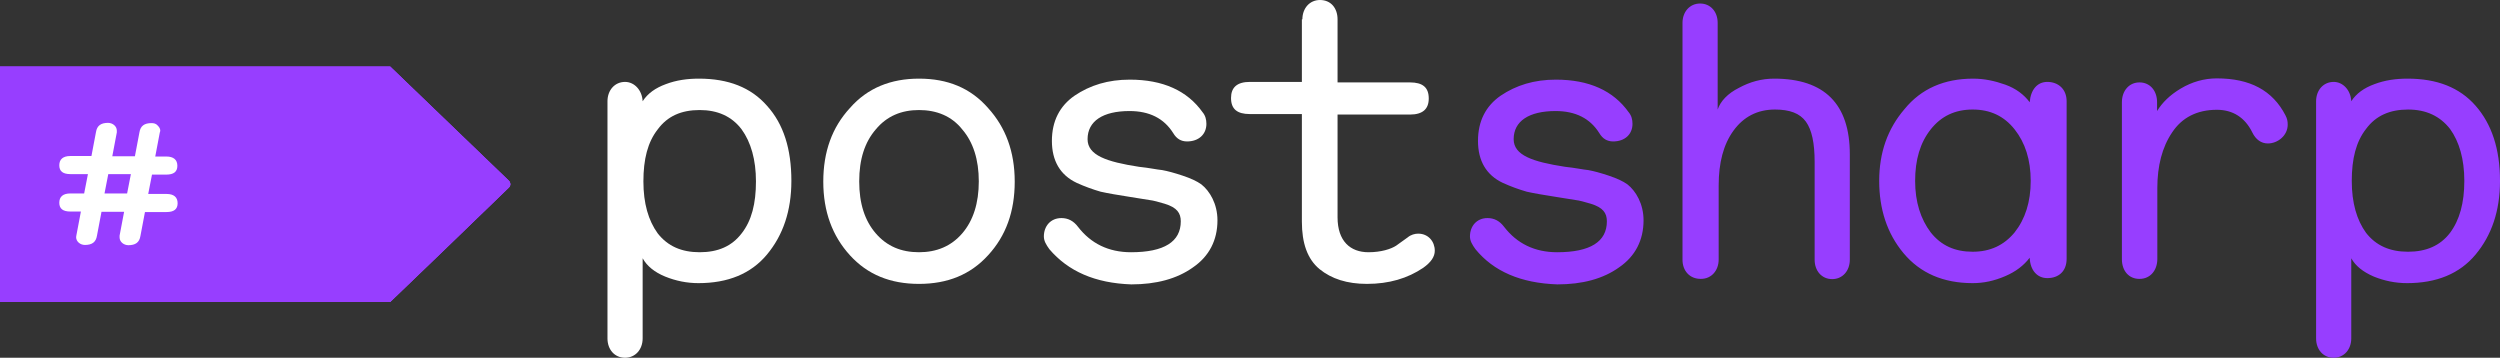 <?xml version="1.0" encoding="utf-8"?>
<svg version="1.1" id="Vrstva_1" xmlns="http://www.w3.org/2000/svg" xmlns:xlink="http://www.w3.org/1999/xlink" x="0px" y="0px"
	 viewBox="0 0 995.1 142.4" style="enable-background:new 0 0 995.1 142.4;" xml:space="preserve">
<rect x="0" y="0" width="995.1" height="142.4" fill="#333333" stroke="none"/>
<style type="text/css">
	.st0{fill:#973EFF;}
	.st1{fill:#FFFFFF;}
	.st2{clip-path:url(#SVGID_4_);}
	.st3{clip-path:url(#SVGID_6_);fill:#973EFF;}
	.st4{clip-path:url(#SVGID_8_);}
	.st5{clip-path:url(#SVGID_10_);fill:#FFFFFF;}
</style>
<g>
	<path class="st0" d="M587.3,99.2c-1.3-1.8-2.2-3.3-2.2-5.1c0-4,2.6-7.3,7-7.3c2.6,0,4.8,1.1,6.6,3.5c5.1,6.6,12.1,10.1,21.1,10.1
		c13.2,0,19.8-4.2,19.8-12.3c0-3.3-1.5-5.5-6.4-7c-2.4-0.7-4.4-1.3-6.2-1.5c-1.5-0.2-4.4-0.7-8.1-1.3c-4.4-0.7-8.1-1.3-11.2-2
		c-3.1-0.9-6.2-2-9.5-3.5c-6.6-3.1-9.9-8.8-9.9-16.7s3.1-13.9,9-18c6.2-4.2,13.4-6.4,22-6.4c13.2,0,22.9,4.4,29,13
		c1.1,1.3,1.5,2.9,1.5,4.6c0,4.2-3.1,7-7.7,7c-2.4,0-4.2-1.1-5.5-3.3c-3.7-5.9-9.5-8.8-17.4-8.8c-10.6,0-16.7,4-16.7,11.2
		c0,6.4,7.5,9,20.5,11c4,0.4,7,1.1,9.2,1.3c2.2,0.4,4.8,1.1,8.1,2.2s5.7,2.2,7.5,3.5c3.3,2.6,6.4,7.7,6.4,14.3
		c0,7.9-3.3,14.3-9.7,18.7c-6.4,4.6-14.7,6.8-24.6,6.8C605.3,112.7,594.5,108,587.3,99.2z M669.7,103.4V9.1c0-4.4,2.9-7.7,7-7.7
		c4.2,0,7,3.3,7,7.7v34.5c1.1-3.3,4-6.4,8.4-8.6c4.4-2.4,9-3.7,14.1-3.7c20,0,30.1,10.1,30.1,30.1v42c0,4.4-2.9,7.7-7,7.7
		c-4.2,0-7-3.3-7-7.7V64.5c0-7.5-1.1-12.8-3.5-16.1c-2.4-3.3-6.4-4.8-12.3-4.8c-7,0-12.5,2.9-16.5,8.4s-5.9,12.8-5.9,21.8v29.5
		c0,4.4-2.9,7.7-7,7.7C672.6,111.1,669.7,107.8,669.7,103.4z M785.2,112.7c-11.7,0-20.9-4-27.5-11.9S748,83.2,748,72
		s3.3-20.7,10.1-28.6c6.6-8.1,15.8-12.1,27.3-12.1c4.4,0,8.6,0.9,12.8,2.4s7.5,4,9.7,7c0.4-5.1,3.1-8.1,7-8.1c4.4,0,7.7,2.9,7.7,7.7
		V103c0,5.1-3.3,7.7-7.7,7.7c-4,0-6.8-3.1-7-8.1c-2.4,3.1-5.5,5.5-9.7,7.3C793.8,111.8,789.6,112.7,785.2,112.7z M768.5,51.5
		c-4.2,5.3-6.2,12.1-6.2,20.5s2.2,15.2,6.2,20.5c4.2,5.3,9.7,7.7,16.7,7.7s12.5-2.6,16.7-7.7c4.2-5.3,6.4-12.1,6.4-20.5
		s-2.2-15.2-6.4-20.5s-9.7-7.9-16.7-7.9S772.7,46.2,768.5,51.5z M844.6,103.2V40.7c0-4.6,2.9-7.9,7-7.9c4.2,0,7,3.3,7,7.9v3.5
		c2-3.3,5.1-6.4,9.5-9s9.2-4,14.3-4c13.2,0,22.2,4.8,27.3,14.7c0.7,1.3,0.9,2.4,0.9,3.7c0,4.4-4,7.5-7.9,7.5c-2.6,0-4.8-1.5-6.2-4.4
		c-2.9-5.9-7.7-9-14.1-9c-7.9,0-13.9,3.1-17.8,9c-4,5.9-5.9,13.4-5.9,22.2v28.2c0,4.6-2.9,7.9-7,7.9
		C847.4,111.1,844.6,107.8,844.6,103.2z M958.3,31.3c11.7,0,20.7,3.5,27.1,10.8s9.7,17.2,9.7,29.9c0,11.9-3.3,21.6-9.7,29.3
		c-6.4,7.7-15.6,11.4-27.3,11.4c-4.6,0-9-0.9-13.2-2.6c-4.2-1.8-7.3-4.2-9-7.3v31.9c0,4.4-2.9,7.7-7,7.7c-4.2,0-7-3.3-7-7.7V40.3
		c0-4.4,2.9-7.7,7-7.7c3.7,0,6.8,3.3,7,7.7c2-3.1,5.1-5.3,9.2-6.8C949.3,31.9,953.7,31.3,958.3,31.3z M980.9,72
		c0-8.6-2-15.6-5.7-20.7c-4-5.1-9.5-7.7-16.7-7.7s-12.8,2.4-16.7,7.7c-4,5.1-5.7,11.9-5.7,20.7s2,15.6,5.7,20.7
		c4,5.1,9.5,7.5,16.7,7.5s12.8-2.4,16.7-7.5C979,87.6,980.9,80.8,980.9,72z"/>
	<path id="Combined-Shape_6_" class="st1" d="M278.2,31.3c11.7,0,20.7,3.5,27.1,10.8c6.6,7.3,9.7,17.2,9.7,29.9
		c0,11.9-3.3,21.6-9.7,29.3c-6.4,7.7-15.6,11.4-27.3,11.4c-4.6,0-9-0.9-13.2-2.6s-7.3-4.2-9-7.3v31.9c0,4.4-2.9,7.7-7,7.7
		c-4.2,0-7-3.3-7-7.7V40.3c0-4.4,2.9-7.7,7-7.7c3.7,0,6.8,3.3,7,7.7c2-3.1,5.1-5.3,9.2-6.8C269.2,31.9,273.6,31.3,278.2,31.3z
		 M278.5,43.8c-7.3,0-12.8,2.4-16.7,7.7c-4,5.1-5.7,11.9-5.7,20.7s2,15.6,5.7,20.7c4,5.1,9.5,7.5,16.7,7.5c7.3,0,12.8-2.4,16.7-7.5
		c4-5.1,5.7-11.9,5.7-20.7c0-8.6-2-15.6-5.7-20.7C291.2,46.2,285.5,43.8,278.5,43.8z"/>
	<path class="st1" d="M365.8,31.3c11.4,0,20.5,3.7,27.5,11.7c7,7.7,10.6,17.4,10.6,29.3s-3.5,21.6-10.6,29.3
		c-7,7.7-16.1,11.4-27.5,11.4s-20.5-3.7-27.5-11.4s-10.6-17.4-10.6-29.3s3.5-21.6,10.6-29.3C345.3,35,354.6,31.3,365.8,31.3z
		 M365.8,43.8c-7,0-12.8,2.4-17.2,7.7c-4.4,5.1-6.6,11.9-6.6,20.7s2.2,15.6,6.6,20.7c4.4,5.1,10.1,7.5,17.2,7.5
		c7,0,12.8-2.4,17.2-7.5c4.4-5.1,6.6-12.1,6.6-20.7s-2.2-15.6-6.6-20.7C378.8,46.2,372.8,43.8,365.8,43.8z"/>
	<path id="Path_6_" class="st1" d="M417.7,99.2c-1.3-1.8-2.2-3.3-2.2-5.1c0-4,2.6-7.3,7-7.3c2.6,0,4.8,1.1,6.6,3.5
		c5.1,6.6,12.1,10.1,21.1,10.1c13.2,0,19.8-4.2,19.8-12.3c0-3.3-1.5-5.5-6.4-7c-2.4-0.7-4.4-1.3-6.2-1.5c-1.5-0.2-4.4-0.7-8.1-1.3
		c-4.4-0.7-8.1-1.3-11.2-2c-3.1-0.9-6.2-2-9.5-3.5c-6.6-3.1-9.9-8.8-9.9-16.7s3.1-13.9,9-18c6.2-4.2,13.4-6.4,22-6.4
		c13.2,0,22.9,4.4,29,13c1.1,1.3,1.5,2.9,1.5,4.6c0,4.2-3.1,7-7.7,7c-2.4,0-4.2-1.1-5.5-3.3c-3.7-5.9-9.5-8.8-17.4-8.8
		c-10.6,0-16.7,4-16.7,11.2c0,6.4,7.5,9,20.5,11c4,0.4,7,1.1,9.2,1.3c2.2,0.4,4.8,1.1,8.1,2.2c3.3,1.1,5.7,2.2,7.5,3.5
		c3.3,2.6,6.4,7.7,6.4,14.3c0,7.9-3.3,14.3-9.7,18.7c-6.4,4.6-14.7,6.8-24.6,6.8C435.9,112.7,425.2,108,417.7,99.2z"/>
	<path class="st1" d="M518.4,7.7c0-4.4,2.9-7.7,7-7.7c4.4,0,7,3.3,7,7.7v25.1h28.8c5.1,0,7.5,2,7.5,6.4c0,4.2-2.4,6.4-7.5,6.4h-28.8
		v40.9c0,9.5,5.1,13.9,12.3,13.9c5.1,0,9-1.3,11-2.6l4.6-3.3c1.3-1.1,2.9-1.5,4.2-1.5c4,0,6.6,3.1,6.6,6.8c0,2.4-1.5,4.6-4.6,6.8
		c-6.2,4.2-13.6,6.4-22.4,6.4c-7.9,0-14.1-2-18.9-5.9c-4.8-4-7-10.3-7-18.9V45.4h-20.7c-5.1,0-7.5-2-7.5-6.4c0-4.2,2.4-6.4,7.5-6.4
		h20.7V7.7H518.4z"/>
	<g>
		<g>
			<g>
				<g>
					<path id="SVGID_1_" class="st0" d="M176,100.3l26.6-25.7l0,0c0.7-0.7,0.7-1.8,0-2.6l-47.3-45.5H0v93.7h155.3L176,100.3z"/>
				</g>
				<g>
					<defs>
						<path id="SVGID_2_" d="M176,100.3l26.6-25.7l0,0c0.7-0.7,0.7-1.8,0-2.6l-47.3-45.5H0v93.7h155.3L176,100.3z"/>
					</defs>
					<clipPath id="SVGID_4_">
						<use xlink:href="#SVGID_2_"  style="overflow:visible;"/>
					</clipPath>
					<g class="st2">
						<g>
							<g>
								<g>
									<rect id="SVGID_3_" x="-1400.6" y="-1343.6" class="st0" width="3384.2" height="2922.3"/>
								</g>
								<g>
									<defs>
										<rect id="SVGID_5_" x="-1400.6" y="-1343.6" width="3384.2" height="2922.3"/>
									</defs>
									<clipPath id="SVGID_6_">
										<use xlink:href="#SVGID_5_"  style="overflow:visible;"/>
									</clipPath>
									<rect x="-9" y="17.4" class="st3" width="221.3" height="111.9"/>
								</g>
							</g>
						</g>
					</g>
				</g>
			</g>
			<g>
				<g>
					<g>
						<g>
							<defs>
								<path id="SVGID_7_" d="M43.1,69.3L41.6,77h9l1.5-7.7H43.1z M30.4,93.7l1.8-9.5H28c-2.9,0-4.4-1.1-4.4-3.5S25.1,77,28,77h5.5
									l1.5-7.7h-7c-2.9,0-4.4-1.1-4.4-3.5s1.5-3.7,4.4-3.7h8.4l1.8-9.5c0.4-2.6,2-3.7,4.8-3.7c1.8,0,3.5,1.3,3.5,3.1v0.7l-1.8,9.5
									h9l1.8-9.5c0.4-2.6,2-3.7,4.8-3.7c0.9,0,1.8,0.2,2.4,0.9c0.7,0.7,1.1,1.3,1.1,2.2l-0.2,0.7l-1.8,9.5h4.4
									c2.9,0,4.4,1.3,4.4,3.7c0,2.4-1.5,3.5-4.4,3.5h-5.7L59,77.2h7.3c2.9,0,4.4,1.3,4.4,3.7c0,2.4-1.5,3.5-4.4,3.5h-8.6l-1.8,9.5
									c-0.4,2.6-2,3.7-4.8,3.7c-1.8,0-3.5-1.3-3.5-3.1v-0.7l1.8-9.5h-9l-1.8,9.5c-0.4,2.6-2,3.7-4.8,3.7c-1.8,0-3.5-1.3-3.5-3.1
									L30.4,93.7z"/>
							</defs>
							<clipPath id="SVGID_8_">
								<use xlink:href="#SVGID_7_"  style="overflow:visible;"/>
							</clipPath>
							<g class="st4">
								<g>
									<g>
										<g>
											<defs>
												<rect id="SVGID_9_" x="-1400.6" y="-1344.4" width="3384.2" height="2922.3"/>
											</defs>
											<clipPath id="SVGID_10_">
												<use xlink:href="#SVGID_9_"  style="overflow:visible;"/>
											</clipPath>
											<rect x="14.5" y="39.9" class="st5" width="64.9" height="66.9"/>
										</g>
									</g>
								</g>
							</g>
						</g>
					</g>
				</g>
			</g>
		</g>
	</g>
</g>
</svg>
